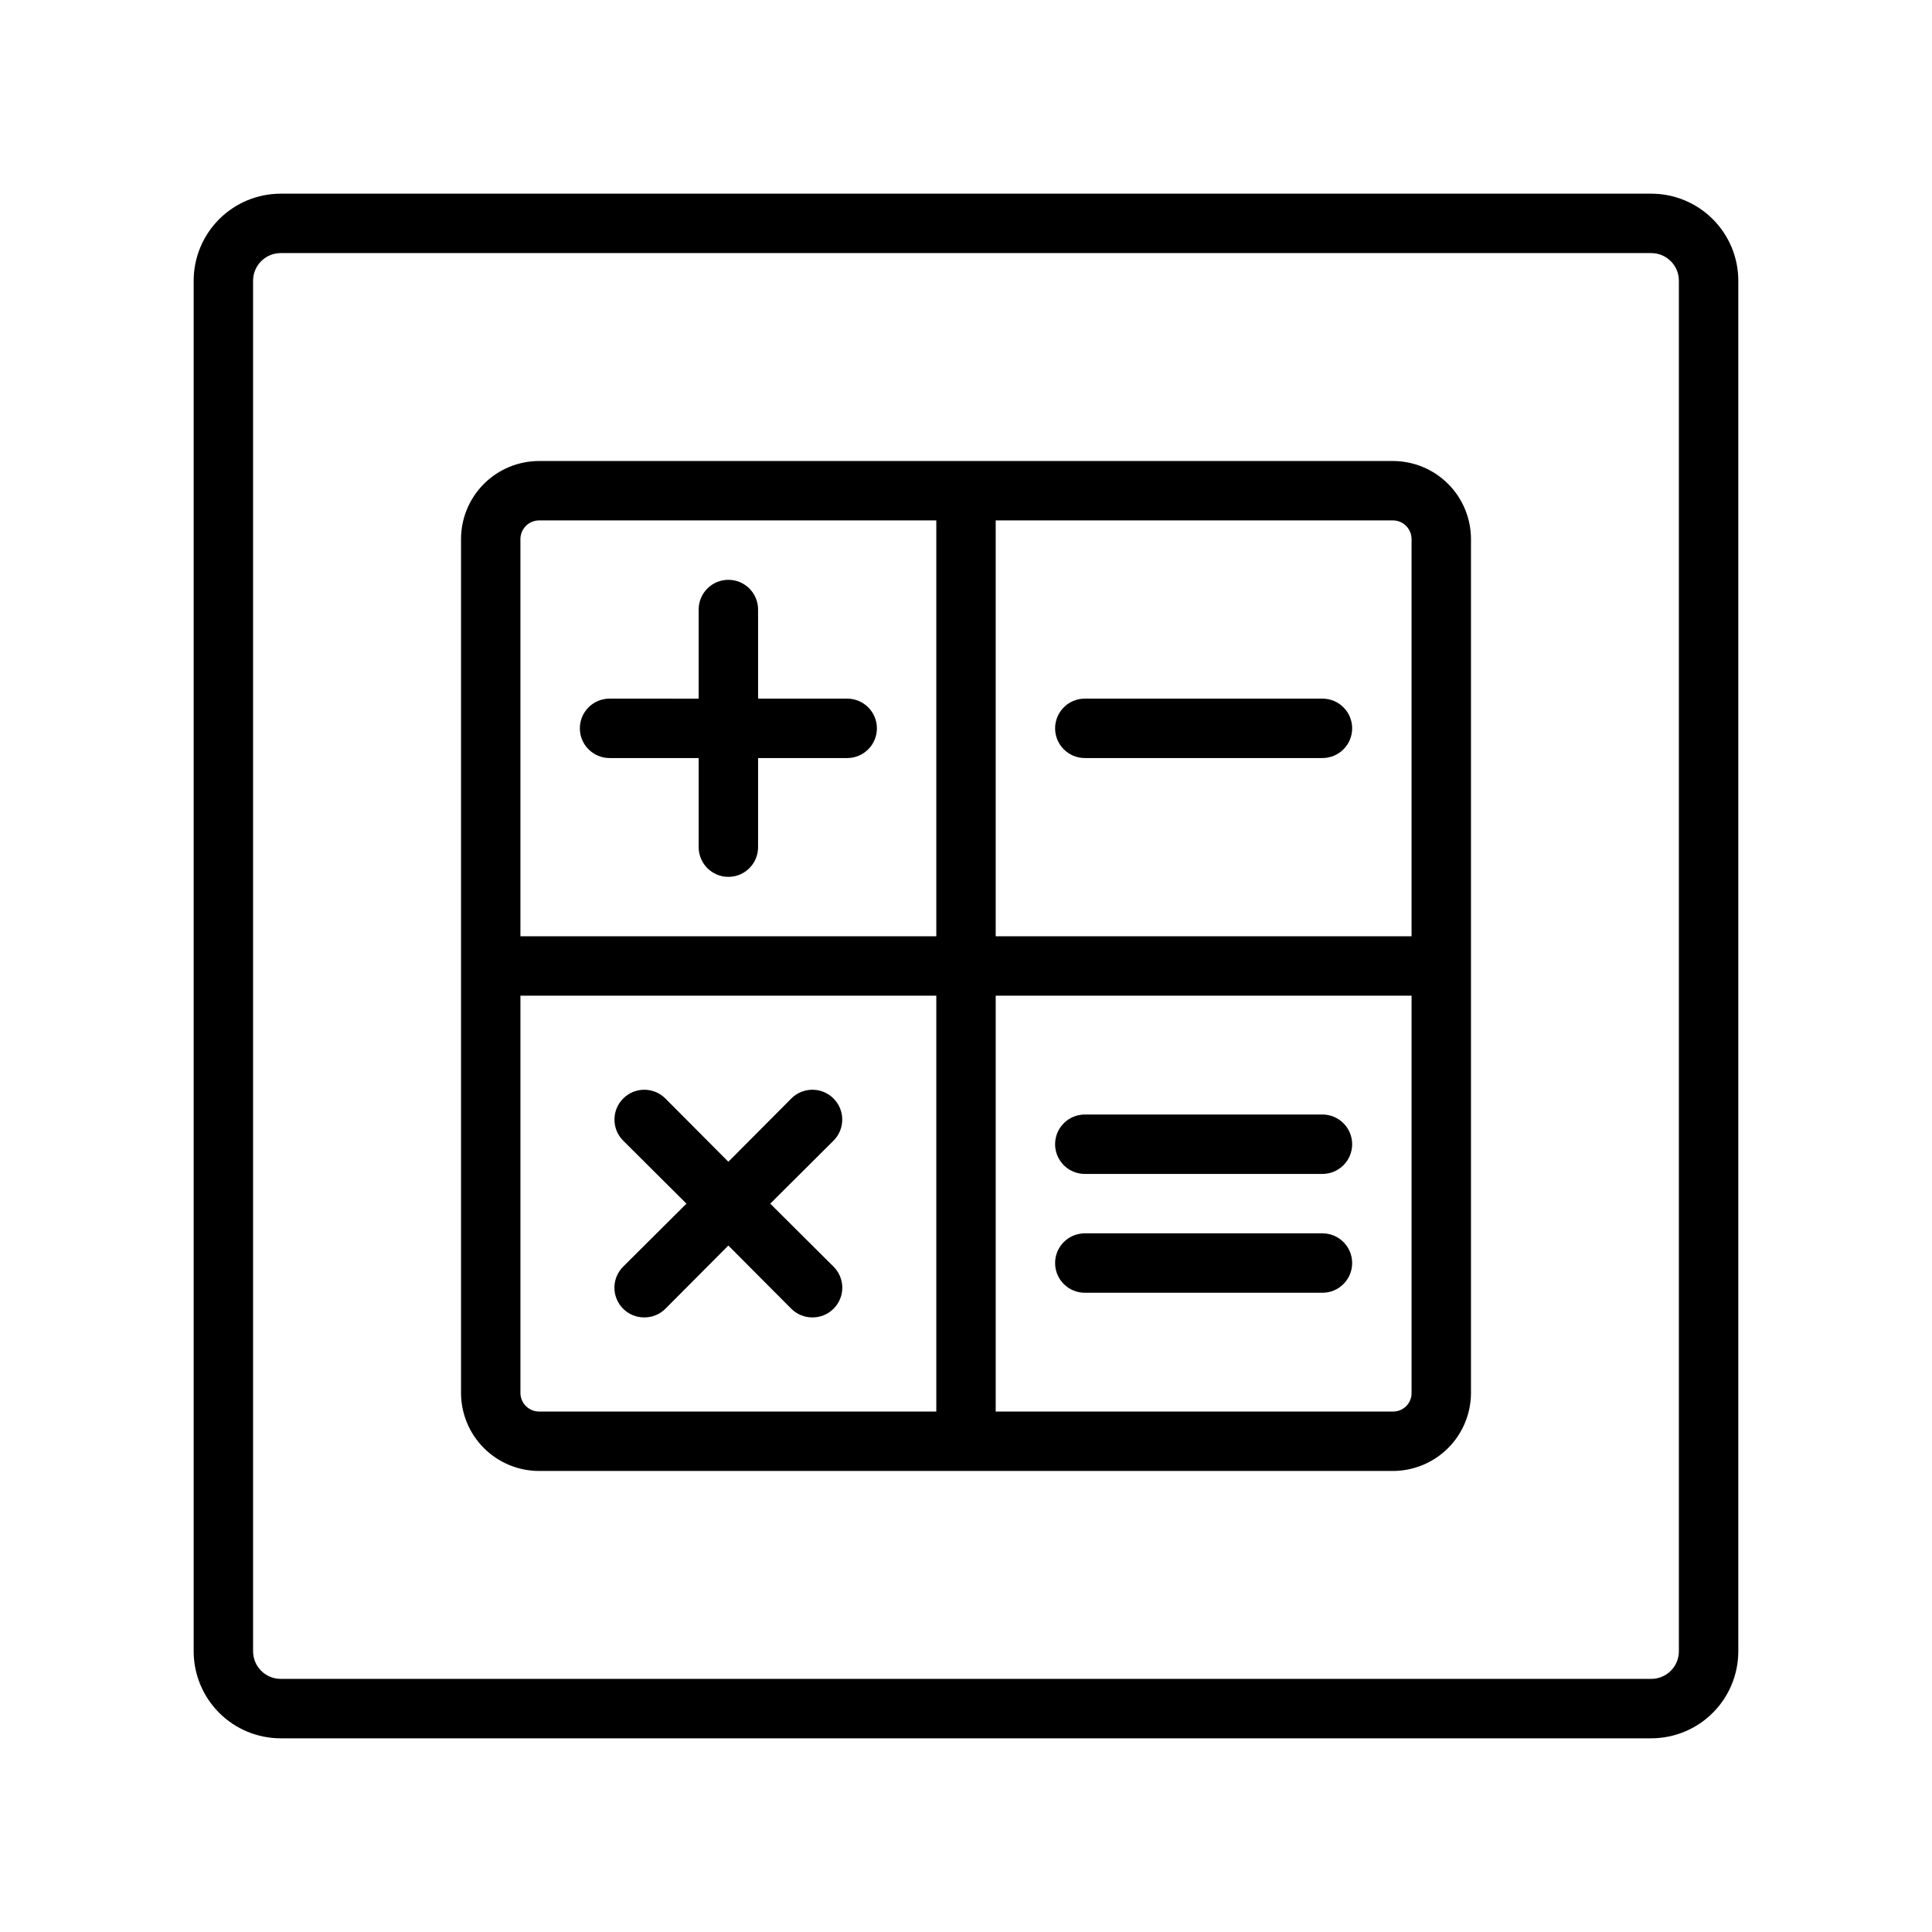 <?xml version="1.0" encoding="UTF-8"?>
<!-- Uploaded to: SVG Repo, www.svgrepo.com, Generator: SVG Repo Mixer Tools -->
<svg fill="#000000" width="800px" height="800px" version="1.1" viewBox="144 144 512 512" xmlns="http://www.w3.org/2000/svg">
 <g>
  <path d="m286.88 533.82h226.32c5.461-0.023 10.695-2.203 14.559-6.066 3.863-3.863 6.043-9.098 6.066-14.559v-226.32c0-5.481-2.172-10.734-6.039-14.613-3.863-3.879-9.109-6.07-14.586-6.09h-226.32c-5.492 0-10.758 2.18-14.641 6.062-3.883 3.883-6.062 9.148-6.062 14.641v226.32c0.02 5.477 2.211 10.723 6.09 14.586 3.879 3.867 9.133 6.039 14.613 6.039zm-4.961-20.625v-105.33h110.21v110.21h-105.25c-2.711 0-4.918-2.172-4.961-4.879zm231.28 4.879h-105.33v-110.21h110.21v105.33c0 2.695-2.184 4.879-4.879 4.879zm4.879-231.2v105.25h-110.21v-110.21h105.33c2.707 0.043 4.879 2.25 4.879 4.961zm-231.2-4.961h105.25v110.21h-110.21v-105.25c0-2.742 2.219-4.961 4.961-4.961z"/>
  <path d="m305.54 344.89h23.617v23.617h-0.004c0 4.348 3.527 7.871 7.875 7.871 4.348 0 7.871-3.523 7.871-7.871v-23.617h23.617c4.348 0 7.871-3.523 7.871-7.871 0-4.348-3.523-7.875-7.871-7.875h-23.617v-23.613c0-4.348-3.523-7.871-7.871-7.871-4.348 0-7.875 3.523-7.875 7.871v23.617l-23.613-0.004c-4.348 0-7.871 3.527-7.871 7.875 0 4.348 3.523 7.871 7.871 7.871z"/>
  <path d="m431.49 344.89h62.977-0.004c4.348 0 7.875-3.523 7.875-7.871 0-4.348-3.527-7.875-7.875-7.875h-62.973c-4.348 0-7.875 3.527-7.875 7.875 0 4.348 3.527 7.871 7.875 7.871z"/>
  <path d="m494.46 439.36h-62.973c-4.348 0-7.875 3.523-7.875 7.871 0 4.348 3.527 7.871 7.875 7.871h62.977-0.004c4.348 0 7.875-3.523 7.875-7.871 0-4.348-3.527-7.871-7.875-7.871z"/>
  <path d="m494.46 470.85h-62.973c-4.348 0-7.875 3.523-7.875 7.871s3.527 7.871 7.875 7.871h62.977-0.004c4.348 0 7.875-3.523 7.875-7.871s-3.527-7.871-7.875-7.871z"/>
  <path d="m348.12 462.98 16.766-16.688 0.004-0.004c3.086-3.086 3.086-8.09 0-11.176-3.09-3.09-8.094-3.09-11.18 0l-16.688 16.766-16.688-16.766h-0.004c-3.086-3.09-8.09-3.09-11.176 0-3.086 3.086-3.086 8.09 0 11.176l16.766 16.691-16.766 16.688c-1.492 1.477-2.328 3.488-2.328 5.59 0 2.098 0.836 4.109 2.328 5.586 1.484 1.477 3.496 2.297 5.59 2.285 2.09 0.012 4.102-0.809 5.586-2.285l16.691-16.766 16.688 16.766c1.484 1.477 3.496 2.297 5.59 2.285 2.09 0.012 4.102-0.809 5.59-2.285 1.488-1.477 2.328-3.488 2.328-5.586 0-2.102-0.84-4.113-2.328-5.59z"/>
  <path d="m218.39 604.67h363.21c6.117 0 11.984-2.43 16.309-6.758 4.328-4.324 6.758-10.191 6.758-16.309v-363.21c0-6.117-2.43-11.984-6.758-16.309-4.324-4.324-10.191-6.758-16.309-6.758h-363.21c-6.117 0-11.984 2.434-16.309 6.758s-6.758 10.191-6.758 16.309v363.21c0 6.117 2.434 11.984 6.758 16.309 4.324 4.328 10.191 6.758 16.309 6.758zm-7.32-386.28c0-4.043 3.277-7.32 7.32-7.32h363.21c4.043 0 7.32 3.277 7.32 7.32v363.21c0 4.043-3.277 7.32-7.32 7.32h-363.21c-4.043 0-7.32-3.277-7.32-7.32z"/>
 </g>
</svg>